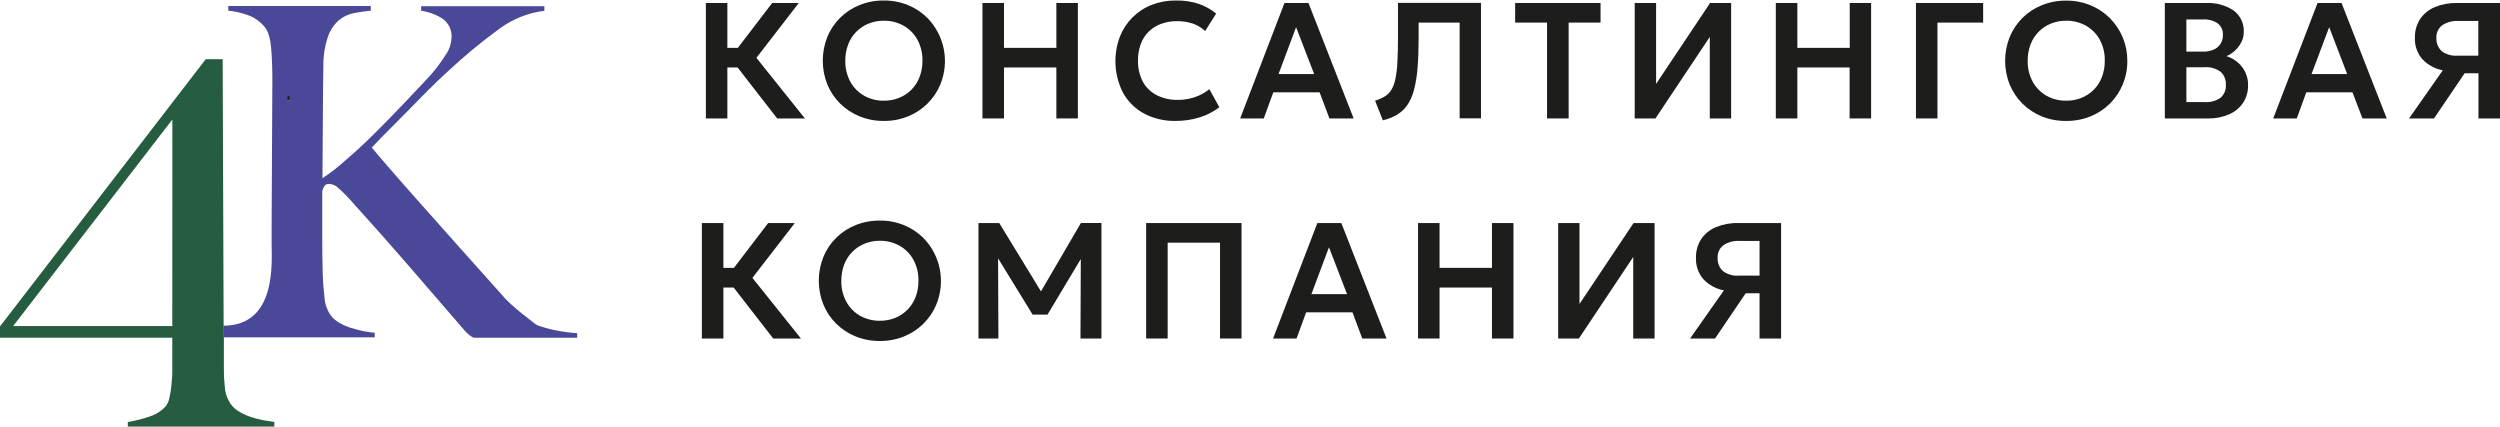 <?xml version="1.0" encoding="UTF-8"?> <svg xmlns="http://www.w3.org/2000/svg" width="644" height="110" viewBox="0 0 644 110" fill="none"> <g clip-path="url(#clip0_71_5)"> <path d="M181.83 30.51V0.77H187.37V12.33H192.92V17.38H187.37V30.51H181.83ZM200.2 30.51L188.09 14.92L198.91 0.77H205.77L194.85 14.9L207.34 30.51H200.2Z" fill="#1D1E1B"></path> <path d="M227.68 31.15C225.539 31.174 223.415 30.773 221.43 29.97C219.564 29.216 217.865 28.101 216.43 26.69C215.012 25.281 213.887 23.606 213.12 21.76C211.56 17.822 211.56 13.438 213.12 9.5C213.886 7.648 215.014 5.968 216.44 4.56C217.866 3.151 219.559 2.043 221.42 1.3C223.407 0.505 225.53 0.107 227.67 0.13C229.808 0.11 231.929 0.514 233.91 1.32C235.781 2.078 237.481 3.204 238.91 4.63C241.073 6.851 242.54 9.655 243.13 12.699C243.72 15.742 243.407 18.892 242.23 21.76C241.459 23.611 240.327 25.29 238.9 26.7C237.473 28.109 235.78 29.221 233.92 29.97C231.939 30.772 229.818 31.173 227.68 31.15ZM227.68 25.94C229.022 25.955 230.353 25.707 231.6 25.21C232.799 24.735 233.885 24.016 234.791 23.098C235.696 22.181 236.401 21.085 236.86 19.88C237.384 18.529 237.642 17.089 237.62 15.64C237.664 13.743 237.213 11.868 236.31 10.2C235.48 8.695 234.247 7.452 232.75 6.61C231.201 5.749 229.452 5.311 227.68 5.34C226.341 5.325 225.013 5.573 223.77 6.07C222.571 6.545 221.485 7.264 220.579 8.181C219.674 9.099 218.969 10.195 218.51 11.4C217.986 12.751 217.728 14.191 217.75 15.64C217.706 17.536 218.157 19.411 219.06 21.08C219.893 22.582 221.125 23.824 222.62 24.67C224.166 25.529 225.911 25.967 227.68 25.94Z" fill="#1D1E1B"></path> <path d="M253.08 30.51V0.77H258.63V12.33H272.12V0.77H277.66V30.51H272.12V17.38H258.63V30.51H253.08Z" fill="#1D1E1B"></path> <path d="M302.8 31.15C299.983 31.21 297.197 30.556 294.7 29.25C292.412 28.01 290.527 26.139 289.27 23.86C288.144 21.643 287.492 19.216 287.356 16.733C287.22 14.251 287.603 11.767 288.48 9.44C289.208 7.59 290.307 5.909 291.71 4.5C293.111 3.092 294.79 1.992 296.64 1.27C298.621 0.493 300.733 0.106 302.86 0.13C304.896 0.082 306.924 0.379 308.86 1.01C310.471 1.572 311.969 2.418 313.28 3.51L310.44 8C309.538 7.139 308.46 6.484 307.28 6.08C305.991 5.65 304.639 5.437 303.28 5.45C301.842 5.424 300.411 5.665 299.06 6.16C297.861 6.589 296.771 7.279 295.87 8.18C294.97 9.081 294.28 10.171 293.85 11.37C293.365 12.72 293.127 14.146 293.15 15.58C293.096 17.48 293.526 19.362 294.4 21.05C295.216 22.538 296.46 23.747 297.97 24.52C299.671 25.365 301.552 25.78 303.45 25.73C304.883 25.732 306.307 25.509 307.67 25.07C309.074 24.612 310.383 23.9 311.53 22.97L314.1 27.62C312.622 28.757 310.957 29.627 309.18 30.19C307.118 30.845 304.964 31.169 302.8 31.15Z" fill="#1D1E1B"></path> <path d="M319.47 30.51L330.88 0.77H337.06L348.7 30.51H342.46L339.93 23.78H328L325.55 30.51H319.47ZM329.35 19.08H338.53L333.87 7L329.35 19.08Z" fill="#1D1E1B"></path> <path d="M356.22 31L354.22 25.93C355.072 25.674 355.891 25.318 356.66 24.87C357.346 24.463 357.929 23.902 358.36 23.23C358.874 22.38 359.233 21.446 359.42 20.47C359.717 19.044 359.898 17.596 359.96 16.14C360.066 14.394 360.12 12.26 360.12 9.74V0.74H381.5V30.48H376V5.82H365.44V9.56C365.44 12.62 365.346 15.27 365.16 17.51C365.023 19.431 364.711 21.336 364.23 23.2C363.89 24.58 363.312 25.89 362.52 27.07C361.829 28.068 360.936 28.909 359.9 29.54C358.752 30.206 357.512 30.698 356.22 31Z" fill="#1D1E1B"></path> <path d="M398.52 30.51V5.82H390.3V0.77H412.3V5.82H404.08V30.51H398.52Z" fill="#1D1E1B"></path> <path d="M421.1 30.51V0.77H426.61V21.61L440.52 0.77H445.94V30.51H440.44V9.51L426.44 30.51H421.1Z" fill="#1D1E1B"></path> <path d="M457.45 30.51V0.77H463V12.33H476.49V0.77H482V30.51H476.46V17.38H463V30.51H457.45Z" fill="#1D1E1B"></path> <path d="M493.55 30.51V0.77H510.86V5.82H499.09V30.51H493.55Z" fill="#1D1E1B"></path> <path d="M532.25 31.15C530.111 31.184 527.987 30.793 526 30C524.134 29.245 522.436 28.131 521 26.72C519.585 25.311 518.463 23.636 517.7 21.79C516.127 17.855 516.127 13.465 517.7 9.53C518.462 7.676 519.589 5.994 521.015 4.585C522.441 3.176 524.137 2.069 526 1.33C527.984 0.536 530.104 0.139 532.24 0.16C534.382 0.139 536.506 0.544 538.49 1.35C540.36 2.111 542.06 3.236 543.49 4.66C544.931 6.105 546.072 7.821 546.846 9.709C547.62 11.597 548.012 13.62 548 15.66C548.018 17.76 547.61 19.842 546.8 21.78C546.034 23.626 544.909 25.302 543.49 26.71C542.055 28.122 540.356 29.236 538.49 29.99C536.507 30.785 534.386 31.179 532.25 31.15ZM532.25 25.94C533.598 25.955 534.937 25.707 536.19 25.21C537.386 24.733 538.47 24.013 539.374 23.096C540.278 22.178 540.981 21.083 541.44 19.88C541.956 18.527 542.21 17.088 542.19 15.64C542.238 13.744 541.79 11.869 540.89 10.2C540.057 8.698 538.825 7.455 537.33 6.61C535.777 5.749 534.026 5.311 532.25 5.34C530.912 5.327 529.584 5.575 528.34 6.07C527.144 6.547 526.06 7.267 525.156 8.184C524.253 9.102 523.549 10.197 523.09 11.4C522.567 12.751 522.309 14.191 522.33 15.64C522.286 17.536 522.738 19.412 523.64 21.08C524.472 22.579 525.7 23.822 527.19 24.67C528.737 25.529 530.481 25.967 532.25 25.94Z" fill="#1D1E1B"></path> <path d="M557.66 30.51V0.77H568.33C570.805 0.655 573.253 1.319 575.33 2.67C576.21 3.308 576.915 4.157 577.38 5.14C577.844 6.122 578.054 7.205 577.99 8.29C577.993 9.198 577.777 10.093 577.36 10.9C576.938 11.712 576.376 12.443 575.7 13.06C575.062 13.649 574.328 14.126 573.53 14.47C575.112 14.954 576.508 15.91 577.53 17.21C578.597 18.586 579.152 20.29 579.1 22.03C579.126 23.596 578.688 25.134 577.84 26.45C576.945 27.771 575.693 28.812 574.23 29.45C572.488 30.198 570.606 30.563 568.71 30.52L557.66 30.51ZM563.21 13.3H567.52C568.446 13.32 569.366 13.147 570.22 12.79C570.94 12.487 571.555 11.979 571.99 11.33C572.426 10.636 572.645 9.829 572.62 9.01C572.656 8.438 572.552 7.866 572.317 7.343C572.082 6.82 571.723 6.362 571.27 6.01C570.136 5.261 568.786 4.909 567.43 5.01H563.21V13.3ZM563.21 26.3H567.86C569.329 26.412 570.793 26.02 572.01 25.19C572.483 24.776 572.852 24.258 573.09 23.677C573.328 23.095 573.427 22.466 573.38 21.84C573.422 21.215 573.321 20.589 573.085 20.009C572.85 19.429 572.486 18.909 572.02 18.49C570.825 17.617 569.356 17.202 567.88 17.32H563.21V26.3Z" fill="#1D1E1B"></path> <path d="M585.58 30.51L597 0.77H603.18L614.82 30.51H608.57L606 23.78H594.1L591.65 30.51H585.58ZM595.45 19.08H604.63L600 7L595.45 19.08Z" fill="#1D1E1B"></path> <path d="M620.57 30.51L629.27 18.1C627.241 17.74 625.384 16.729 623.98 15.22C622.679 13.714 622 11.769 622.08 9.78C622.031 8.069 622.491 6.381 623.4 4.93C624.333 3.555 625.646 2.481 627.18 1.84C628.995 1.091 630.946 0.726 632.91 0.77H644V30.51H638.45V18.87H634.89L627 30.51H620.57ZM633 14.34H638.41V5.4H633.23C631.773 5.315 630.327 5.704 629.11 6.51C628.612 6.891 628.215 7.388 627.955 7.958C627.695 8.529 627.58 9.155 627.62 9.78C627.582 10.411 627.685 11.041 627.92 11.627C628.155 12.214 628.517 12.74 628.98 13.17C630.136 14.03 631.563 14.445 633 14.34Z" fill="#1D1E1B"></path> <path d="M180.8 87.2V57.46H186.35V69H191.89V74.06H186.35V87.2H180.8ZM199.18 87.2L187.07 71.6L197.88 57.46H204.74L193.82 71.58L206.32 87.2H199.18Z" fill="#1D1E1B"></path> <path d="M226.65 87.84C224.51 87.858 222.386 87.457 220.4 86.66C218.532 85.906 216.832 84.788 215.4 83.37C213.977 81.967 212.854 80.29 212.1 78.44C210.527 74.508 210.527 70.122 212.1 66.19C212.854 64.34 213.977 62.662 215.4 61.26C216.833 59.848 218.533 58.736 220.4 57.99C222.387 57.196 224.51 56.798 226.65 56.82C228.789 56.795 230.911 57.2 232.89 58.01C234.759 58.772 236.459 59.897 237.89 61.32C240.05 63.541 241.513 66.344 242.101 69.386C242.689 72.427 242.376 75.574 241.2 78.44C240.431 80.293 239.3 81.975 237.873 83.386C236.446 84.798 234.752 85.911 232.89 86.66C230.907 87.457 228.787 87.858 226.65 87.84ZM226.65 82.63C227.995 82.639 229.328 82.391 230.58 81.9C231.774 81.417 232.857 80.695 233.761 79.779C234.666 78.862 235.373 77.77 235.84 76.57C236.356 75.217 236.61 73.778 236.59 72.33C236.64 70.433 236.188 68.556 235.28 66.89C234.453 65.383 233.22 64.139 231.72 63.3C230.172 62.435 228.423 61.993 226.65 62.02C225.311 62.008 223.982 62.26 222.74 62.76C221.544 63.238 220.459 63.959 219.554 64.876C218.649 65.793 217.943 66.887 217.48 68.09C216.964 69.443 216.71 70.882 216.73 72.33C216.682 74.227 217.134 76.103 218.04 77.77C218.869 79.272 220.098 80.514 221.59 81.36C223.138 82.215 224.882 82.653 226.65 82.63Z" fill="#1D1E1B"></path> <path d="M252.05 87.2V57.46H257.41L269.26 76.87H267.1L278.44 57.44H283.73V87.2H278.33L278.42 64.68L279.42 65.04L269.84 81.04H266L256.18 65.04L257.1 64.68L257.19 87.2H252.05Z" fill="#1D1E1B"></path> <path d="M295.25 87.2V57.46H319.82V87.2H314.28V62.51H300.79V87.2H295.25Z" fill="#1D1E1B"></path> <path d="M327.94 87.2L339.35 57.46H345.53L357.17 87.2H350.92L348.4 80.46H336.46L334 87.2H327.94ZM337.82 75.77H347L342.34 63.7L337.82 75.77Z" fill="#1D1E1B"></path> <path d="M365.29 87.2V57.46H370.83V69H384.33V57.46H389.87V87.2H384.33V74.07H370.83V87.2H365.29Z" fill="#1D1E1B"></path> <path d="M401.38 87.2V57.46H406.88V78.3L420.8 57.46H426.22V87.2H420.72V66.2L406.72 87.2H401.38Z" fill="#1D1E1B"></path> <path d="M435.37 87.2L444.08 74.79C442.05 74.423 440.192 73.413 438.78 71.91C437.484 70.397 436.805 68.451 436.88 66.46C436.831 64.75 437.294 63.065 438.21 61.62C439.133 60.24 440.445 59.164 441.98 58.53C443.795 57.778 445.746 57.413 447.71 57.46H458.81V87.2H453.26V75.55H449.69L441.79 87.2H435.37ZM447.84 71H453.26V62.06H448.07C446.618 61.978 445.177 62.363 443.96 63.16C443.461 63.54 443.064 64.037 442.804 64.608C442.544 65.178 442.429 65.804 442.47 66.43C442.428 67.061 442.529 67.693 442.764 68.28C443 68.867 443.364 69.393 443.83 69.82C444.98 70.686 446.405 71.106 447.84 71Z" fill="#1D1E1B"></path> <path d="M74 24.58V25.77C74.21 25.77 74.42 25.83 74.63 25.89C74.63 25.43 74.63 25 74.63 24.58H74Z" fill="#1D1E1B"></path> <path d="M74 24.58V25.77C74.21 25.77 74.42 25.83 74.63 25.89C74.63 25.43 74.63 25 74.63 24.58H74Z" fill="#1D1E1B"></path> <path d="M142.71 85C141.276 84.704 139.866 84.307 138.49 83.81C137.977 83.537 137.5 83.201 137.07 82.81C136.36 82.27 135.53 81.62 134.57 80.87C133.61 80.12 132.65 79.26 131.57 78.32C130.602 77.433 129.696 76.481 128.86 75.47C125.52 71.75 122.07 67.87 118.47 63.85L108.33 52.45C105.18 48.91 102.44 45.8 100.15 43.15C97.86 40.5 96.39 38.79 95.77 38C97.1 36.58 98.58 35.05 100.21 33.43C101.69 31.97 103.21 30.43 104.74 28.88L109.08 24.45L110.35 23.18C112.08 21.43 113.79 19.82 115.44 18.32C119.428 14.597 123.628 11.108 128.02 7.87C131.554 5.098 135.774 3.339 140.23 2.78V1.59H108.49V2.78C110.431 3.04 112.291 3.722 113.94 4.78C114.744 5.327 115.388 6.078 115.805 6.957C116.222 7.836 116.396 8.811 116.31 9.78C116.226 11.404 115.67 12.968 114.71 14.28C113.618 15.98 112.412 17.604 111.1 19.14C109.66 20.71 107.99 22.48 106.1 24.46C105.52 25.09 104.91 25.72 104.29 26.38C101.68 29.16 99.05 31.83 96.4 34.46C93.75 37.09 91.23 39.4 88.81 41.46C87.014 43.086 85.095 44.57 83.07 45.9C83.07 45.9 83.22 18.78 83.3 16.97C83.259 14.35 83.683 11.743 84.55 9.27C85.119 7.695 86.075 6.289 87.33 5.18C88.425 4.276 89.727 3.658 91.12 3.38C92.54 3.11 94 2.9 95.51 2.74V1.55H58.81V2.74C60.677 2.928 62.511 3.369 64.26 4.05C65.83 4.687 67.208 5.721 68.26 7.05C69.13 8.16 69.65 9.98 69.86 12.5C70.07 15.02 70.16 17.8 70.16 20.8C70.16 20.8 70.05 41.94 69.97 57.92C69.97 58.92 69.97 59.92 69.97 60.84C69.97 61.51 69.97 62.16 69.97 62.78C69.97 67.41 71.38 83.9 57.55 83.9L57.61 86.9H96.53V85.73C95.73 85.65 94.81 85.5 93.73 85.32C92.664 85.112 91.612 84.838 90.58 84.5C90.544 84.509 90.506 84.509 90.47 84.5C89.4 84.156 88.368 83.704 87.39 83.15C86.51 82.642 85.741 81.962 85.13 81.15C84.231 79.818 83.7 78.273 83.59 76.67C83.36 74.67 83.19 72.56 83.13 70.26C83.05 67.65 83.01 64.52 83.01 60.89V49.16C83.163 48.681 83.379 48.224 83.65 47.8C83.814 47.641 84.011 47.521 84.227 47.448C84.444 47.376 84.673 47.352 84.9 47.38C85.639 47.439 86.34 47.733 86.9 48.22C88.405 49.525 89.806 50.946 91.09 52.47C95.99 57.856 100.72 63.19 105.28 68.47L119.67 85.12C120.054 85.595 120.498 86.018 120.99 86.38C121.309 86.614 121.647 86.821 122 87H148.68V85.83C146.672 85.701 144.677 85.424 142.71 85ZM74.65 25.91C74.44 25.85 74.23 25.83 74.02 25.79V24.6H74.65C74.65 25 74.63 25.43 74.65 25.89V25.91Z" fill="#4A4898"></path> <path d="M67.89 108.26C66.799 108.044 65.72 107.767 64.66 107.43C63.617 107.078 62.612 106.622 61.66 106.07C60.781 105.572 60.02 104.89 59.43 104.07C58.527 102.73 57.999 101.173 57.9 99.56C57.9 99.5 57.9 99.46 57.9 99.4C57.743 98.096 57.666 96.783 57.67 95.47V87L57.61 84L57.36 15.25H53L0 84.08V87H0.21H44.38V95.85C44.38 97.06 44.25 98.19 44.15 99.27C44.059 100.365 43.885 101.451 43.63 102.52C43.483 103.292 43.161 104.021 42.69 104.65C41.578 105.876 40.159 106.784 38.58 107.28C36.739 107.92 34.845 108.395 32.92 108.7V109.89H70.67V108.7C69.87 108.6 69 108.45 67.89 108.26ZM44.38 84H3.38L43.62 31.8L44.4 30.8L44.38 84Z" fill="#265D41"></path> </g> <defs> <clipPath id="clip0_71_5"> <rect width="644" height="110" fill="white"></rect> </clipPath> </defs> </svg> 
